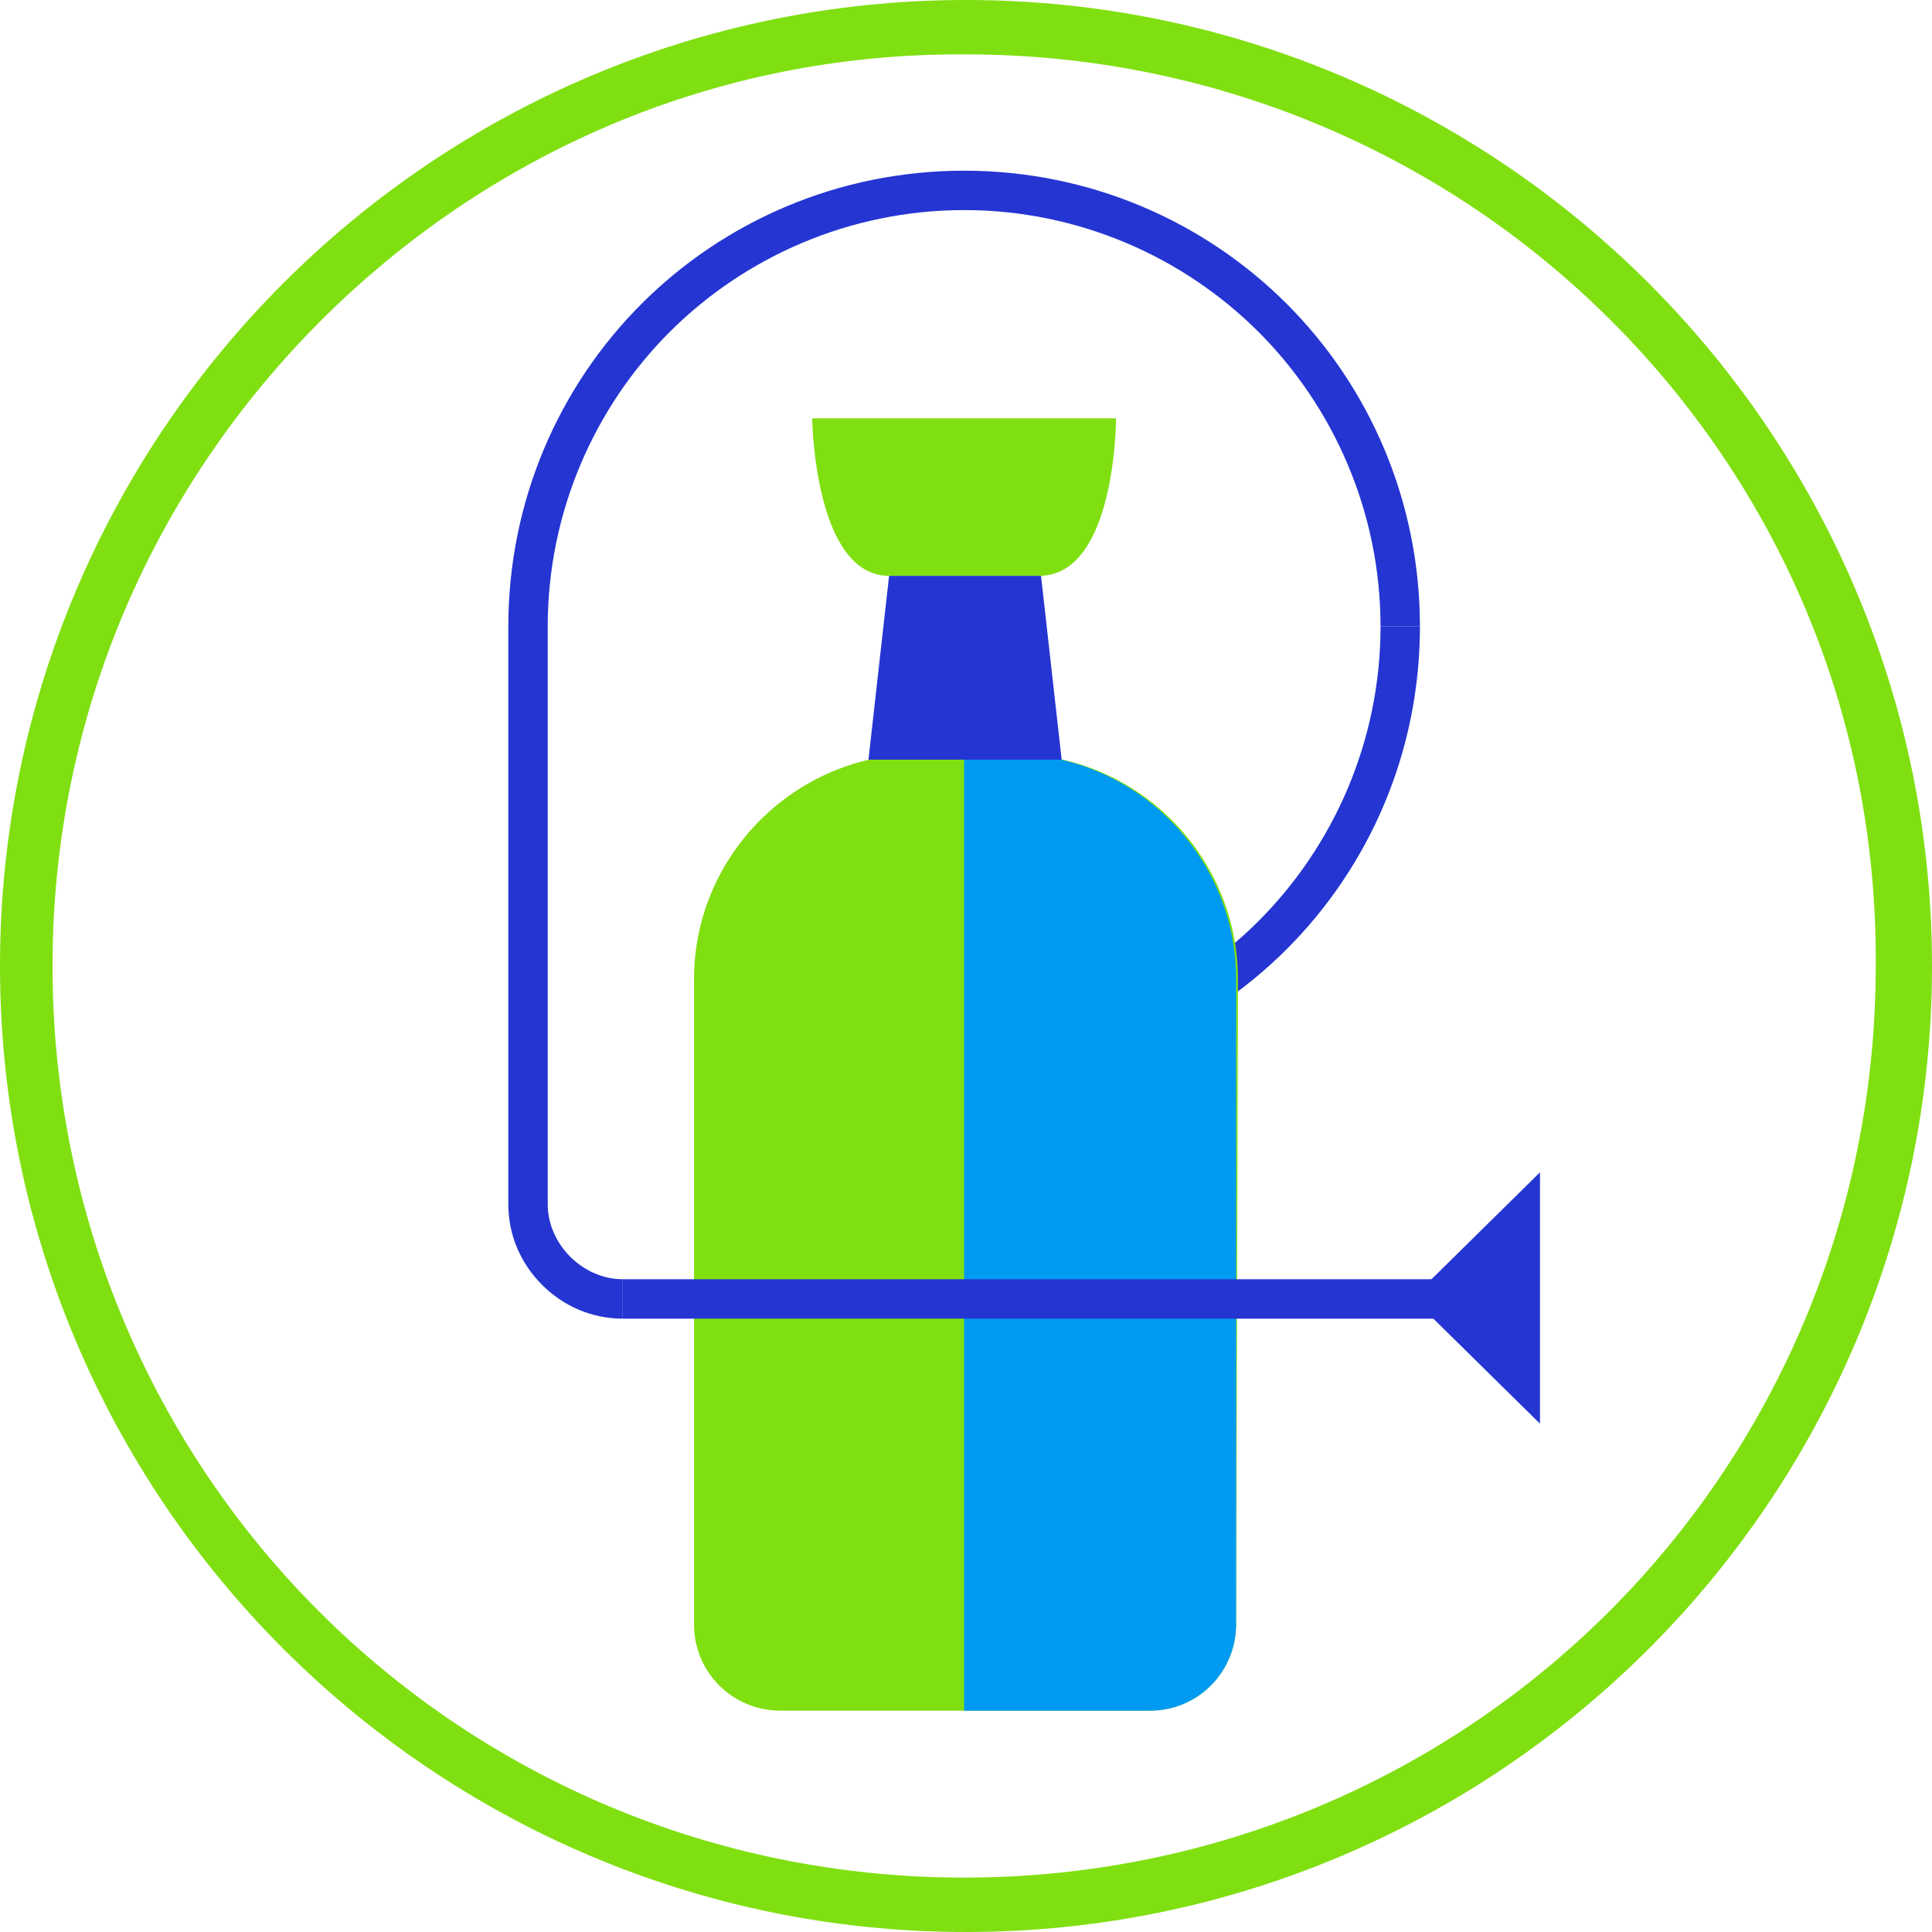 <?xml version="1.0" encoding="utf-8"?>
<!-- Generator: Adobe Illustrator 17.1.0, SVG Export Plug-In . SVG Version: 6.00 Build 0)  -->
<!DOCTYPE svg PUBLIC "-//W3C//DTD SVG 1.1//EN" "http://www.w3.org/Graphics/SVG/1.1/DTD/svg11.dtd">
<svg version="1.1" id="Layer_1" xmlns="http://www.w3.org/2000/svg" xmlns:xlink="http://www.w3.org/1999/xlink" x="0px" y="0px"
	 viewBox="0 0 103 103" enable-background="new 0 0 103 103" xml:space="preserve">
<g>
	<defs>
		<rect id="SVGID_1_" width="103" height="103"/>
	</defs>
	<clipPath id="SVGID_2_">
		<use xlink:href="#SVGID_1_"  overflow="visible"/>
	</clipPath>
	<path clip-path="url(#SVGID_2_)" fill="#80DF11" d="M51.5,0c14.2,0,27.1,5.8,36.4,15.1S103,37.3,103,51.5s-5.8,27.1-15.1,36.4
		S65.7,103,51.5,103s-27.1-5.8-36.4-15.1S0,65.7,0,51.5s5.8-27.1,15.1-36.4S37.3,0,51.5,0 M85.9,17.1c-8.8-8.8-21-14.2-34.4-14.2
		C38,2.8,25.9,8.3,17.1,17.1S2.8,38,2.8,51.5c0,13.4,5.4,25.6,14.2,34.4s21,14.2,34.4,14.2S77,94.7,85.8,85.9s14.2-21,14.2-34.4
		C100.1,38,94.7,25.9,85.9,17.1"/>
	<path clip-path="url(#SVGID_2_)" fill="#2435D2" d="M51.4,55.6c6.1,0,11.7-2.5,15.7-6.5c4-4,6.5-9.6,6.5-15.7h2.1
		c0,6.7-2.7,12.8-7.1,17.2c-4.4,4.4-10.5,7.1-17.2,7.1V55.6z"/>
	<path clip-path="url(#SVGID_2_)" fill="#2435D2" d="M73.6,33.4c0-6.1-2.5-11.7-6.5-15.7s-9.6-6.5-15.7-6.5s-11.7,2.5-15.7,6.5
		s-6.5,9.6-6.5,15.7v14.8v16c0,1.1,0.5,2.1,1.2,2.8c0.7,0.7,1.7,1.2,2.8,1.2v2.1c-1.7,0-3.2-0.7-4.3-1.8c-1.1-1.1-1.8-2.6-1.8-4.3
		v-16V33.4c0-6.7,2.7-12.8,7.1-17.2s10.5-7.1,17.2-7.1s12.8,2.7,17.2,7.1c4.4,4.4,7.1,10.5,7.1,17.2H73.6z"/>
	<path clip-path="url(#SVGID_2_)" fill-rule="evenodd" clip-rule="evenodd" fill="#80DF11" d="M47.4,30.7c-4,0-4.1-8.4-4.1-8.4h8.1
		h8.1c0,0,0,8.4-4.1,8.4H47.4z"/>
	<path clip-path="url(#SVGID_2_)" fill-rule="evenodd" clip-rule="evenodd" fill="#80DF11" d="M65.9,86.6c0,2.5-2,4.6-4.6,4.6H41.6
		c-2.5,0-4.6-2-4.6-4.6V52.2c0-6.6,5.4-12,12-12h2.5H54c6.6,0,12,5.4,12,12L65.9,86.6L65.9,86.6z"/>
	<path clip-path="url(#SVGID_2_)" fill-rule="evenodd" clip-rule="evenodd" fill="#009AF3" d="M65.9,86.6c0,2.5-2,4.6-4.6,4.6h-9.9
		v-51h2.5c6.6,0,12,5.4,12,12V86.6z"/>
	<polygon clip-path="url(#SVGID_2_)" fill="#2435D2" points="77.2,70.3 33.2,70.3 33.2,68.2 76.8,68.2 	"/>
	<polygon clip-path="url(#SVGID_2_)" fill-rule="evenodd" clip-rule="evenodd" fill="#2435D2" points="56.6,40.5 55.5,30.7 
		51.5,30.7 47.4,30.7 46.3,40.5 	"/>
	<polygon clip-path="url(#SVGID_2_)" fill-rule="evenodd" clip-rule="evenodd" fill="#2435D2" points="82.1,69.2 82.1,62.5 
		75.3,69.2 82.1,75.9 	"/>
</g>
</svg>
